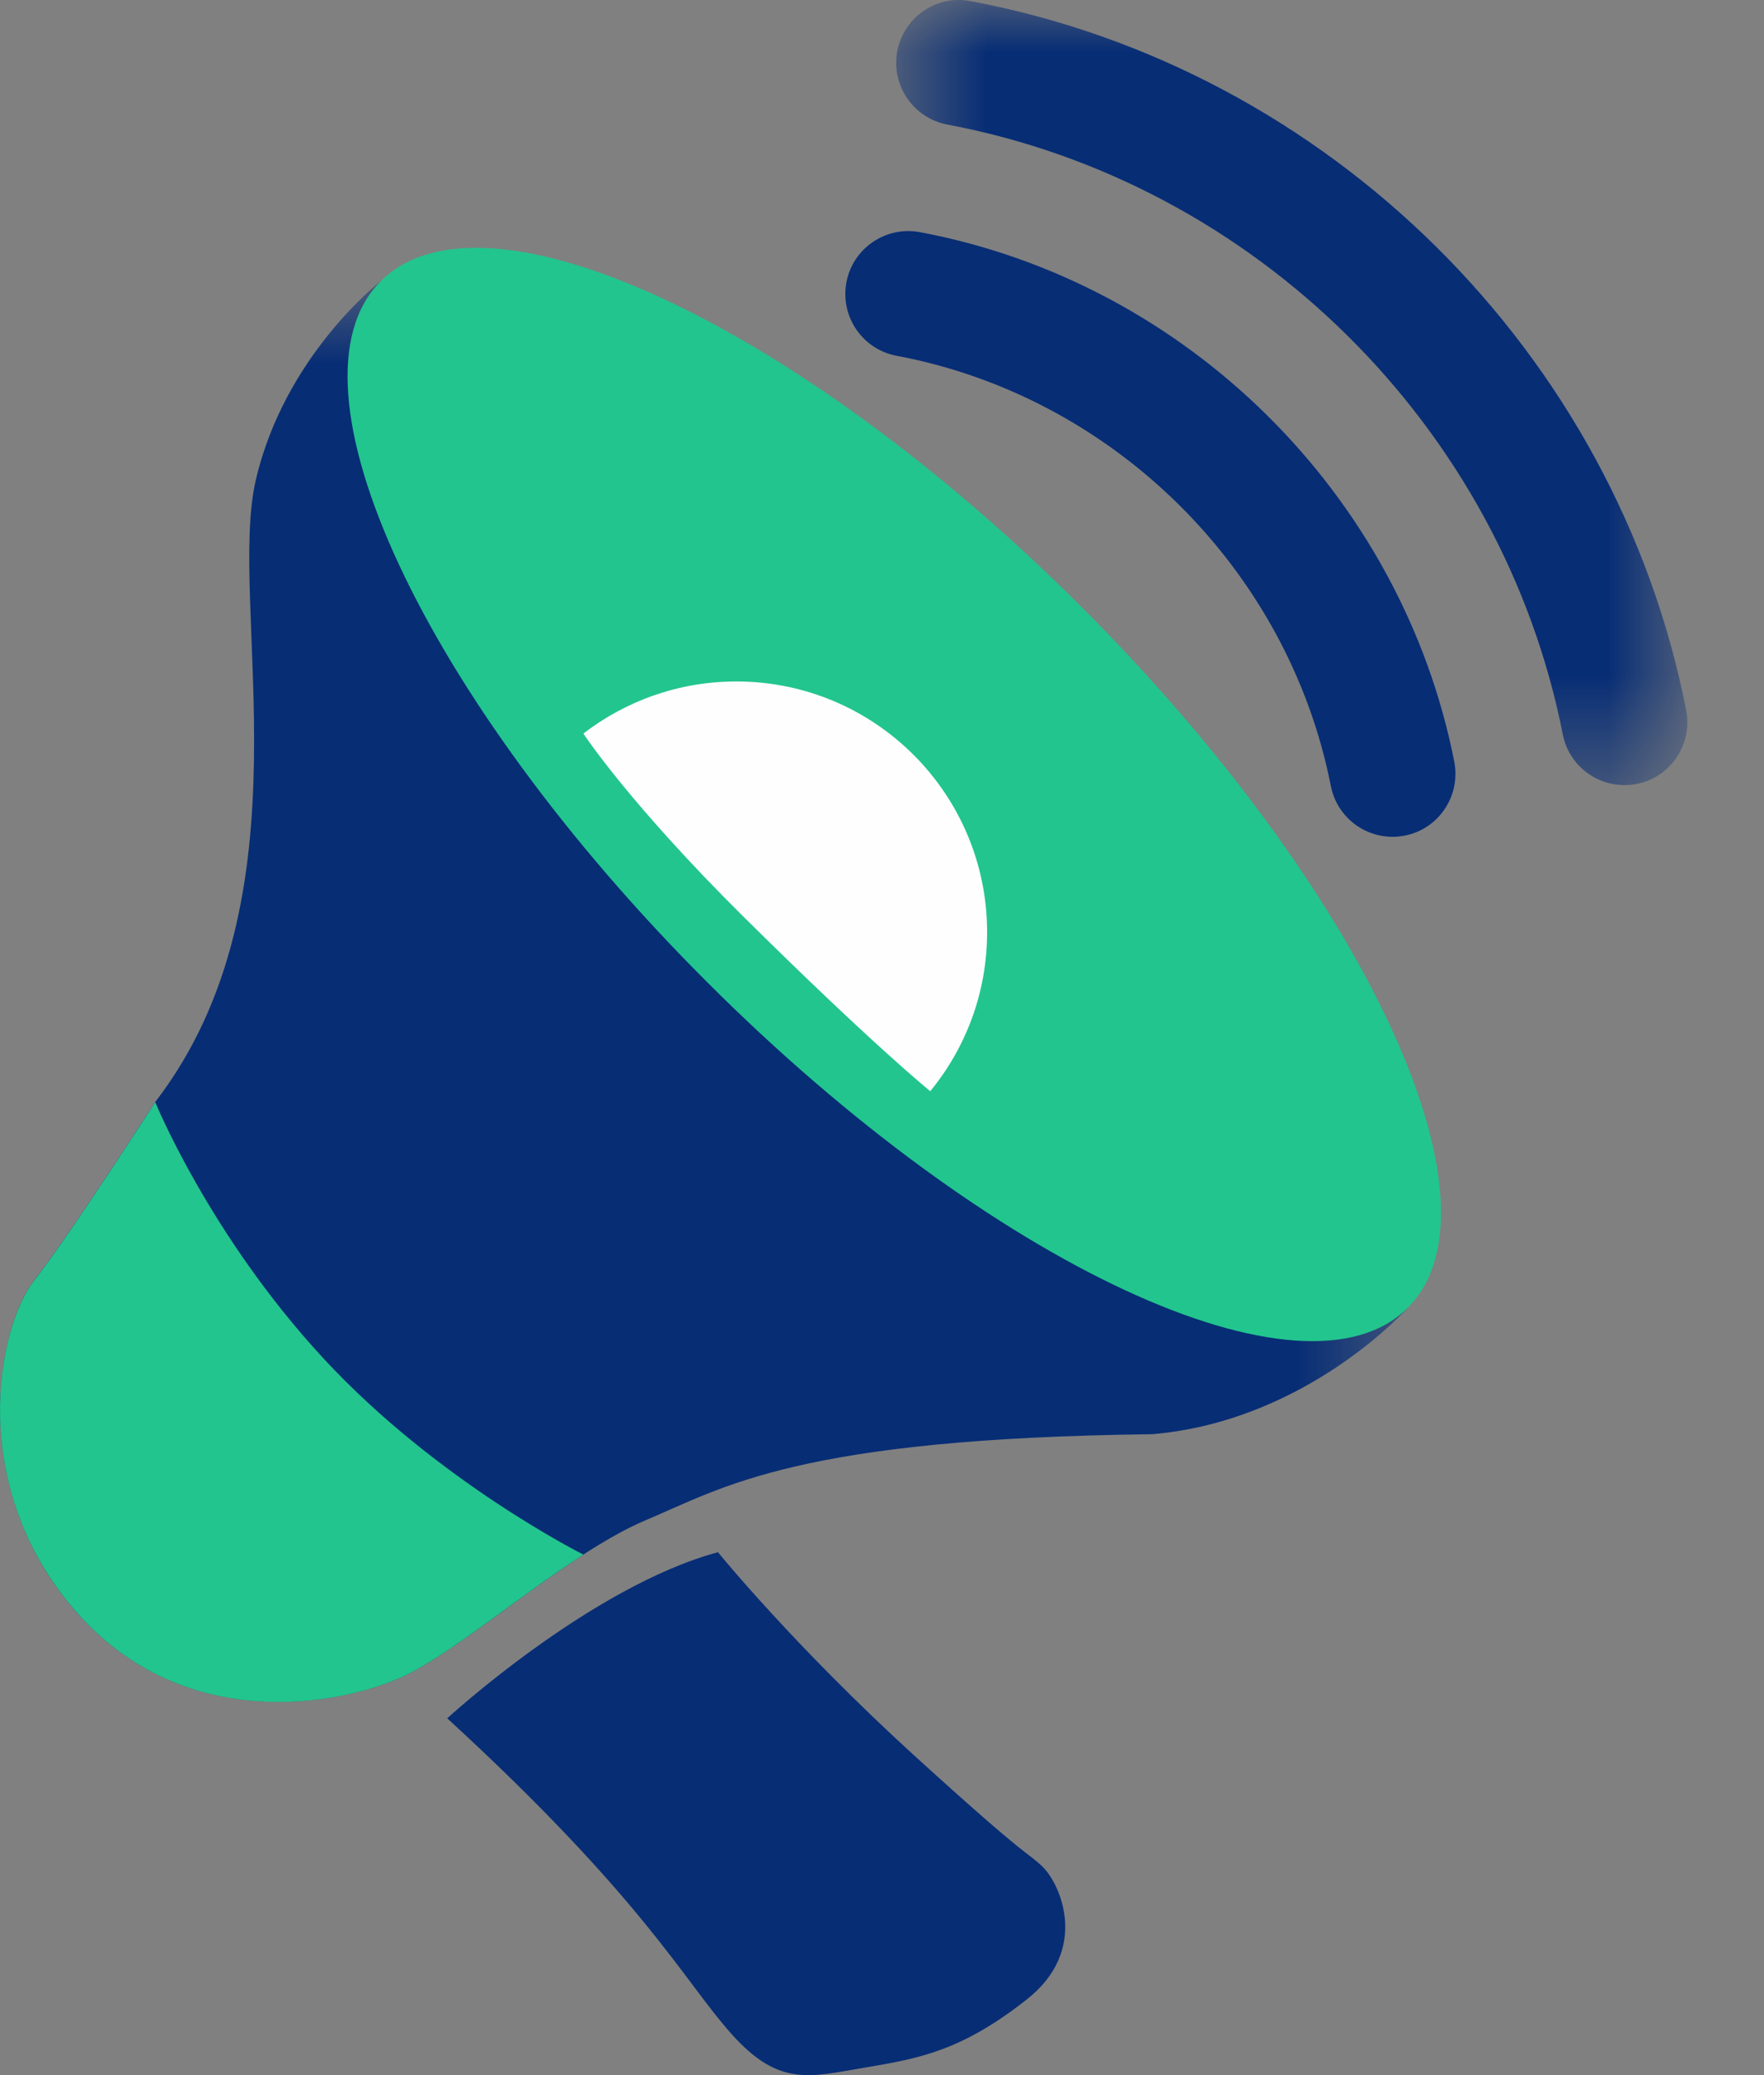 <svg width="17" height="20" viewBox="0 0 17 20" fill="none" xmlns="http://www.w3.org/2000/svg">
<rect x="0" y="0" width="17" height="20" fill="#808080" stroke="none"/>
<mask id="mask0" mask-type="alpha" maskUnits="userSpaceOnUse" x="0" y="2" width="14" height="15">
<path fill-rule="evenodd" clip-rule="evenodd" d="M0 2.709H13.566V16.404H0V2.709Z" fill="white"/>
</mask>
<g mask="url(#mask0)">
<path fill-rule="evenodd" clip-rule="evenodd" d="M3.67 2.709C3.67 2.709 2.742 3.425 2.464 4.632C2.188 5.838 3.018 8.644 1.496 10.621C1.496 10.621 0.685 11.886 0.329 12.341C-0.027 12.795 -0.323 14.318 0.725 15.524C1.772 16.73 3.294 16.433 3.887 16.157C4.481 15.879 5.469 14.97 6.22 14.653C6.971 14.337 7.683 13.863 11.103 13.823C12.6 13.696 13.566 12.605 13.566 12.605" fill="#072D75"/>
</g>
<path fill-rule="evenodd" clip-rule="evenodd" d="M5.622 14.983C4.999 15.385 4.332 15.949 3.888 16.156C3.295 16.433 1.772 16.73 0.725 15.524C-0.323 14.318 -0.026 12.795 0.33 12.341C0.685 11.886 1.496 10.622 1.496 10.622C1.496 10.622 2.02 11.907 3.117 13.092C4.214 14.279 5.622 14.983 5.622 14.983Z" fill="#22C58E"/>
<path fill-rule="evenodd" clip-rule="evenodd" d="M6.919 14.96C6.919 14.96 7.653 15.864 8.809 16.918C9.965 17.97 9.877 17.829 10.048 17.992C10.217 18.155 10.507 18.793 9.891 19.274C9.277 19.756 8.877 19.838 8.342 19.926C7.809 20.016 7.512 20.119 7.053 19.607C6.593 19.096 6.215 18.31 4.31 16.561C4.31 16.561 5.689 15.293 6.919 14.96Z" fill="#072D75"/>
<mask id="mask1" mask-type="alpha" maskUnits="userSpaceOnUse" x="8" y="0" width="9" height="8">
<path fill-rule="evenodd" clip-rule="evenodd" d="M8.637 0H16.261V7.567H8.637V0Z" fill="white"/>
</mask>
<g mask="url(#mask1)">
<path fill-rule="evenodd" clip-rule="evenodd" d="M15.655 7.567C15.371 7.567 15.118 7.367 15.061 7.079C14.479 4.119 12.096 1.758 9.131 1.201C8.803 1.139 8.586 0.823 8.647 0.495C8.709 0.165 9.026 -0.053 9.354 0.011C12.802 0.657 15.574 3.402 16.25 6.844C16.314 7.172 16.101 7.492 15.772 7.556C15.732 7.564 15.694 7.567 15.655 7.567Z" fill="#072D75"/>
</g>
<path fill-rule="evenodd" clip-rule="evenodd" d="M13.42 8.065C13.136 8.065 12.883 7.865 12.826 7.577C12.415 5.488 10.732 3.821 8.64 3.429C8.312 3.367 8.095 3.05 8.157 2.721C8.219 2.392 8.536 2.177 8.863 2.237C11.439 2.72 13.509 4.772 14.015 7.341C14.079 7.67 13.866 7.99 13.537 8.054C13.497 8.061 13.459 8.065 13.42 8.065Z" fill="#072D75"/>
<path fill-rule="evenodd" clip-rule="evenodd" d="M10.424 5.851C13.156 8.584 14.564 11.607 13.566 12.605C12.569 13.603 9.544 12.197 6.812 9.463C4.079 6.731 2.673 3.707 3.67 2.709C4.668 1.712 7.691 3.119 10.424 5.851Z" fill="#22C58E"/>
<path fill-rule="evenodd" clip-rule="evenodd" d="M8.965 10.517C9.307 10.1 9.513 9.567 9.513 8.985C9.513 7.651 8.431 6.568 7.096 6.568C6.541 6.568 6.03 6.756 5.622 7.07C5.622 7.07 6.06 7.74 7.175 8.845C8.425 10.082 8.965 10.517 8.965 10.517Z" fill="#FEFEFE"/>
</svg>

